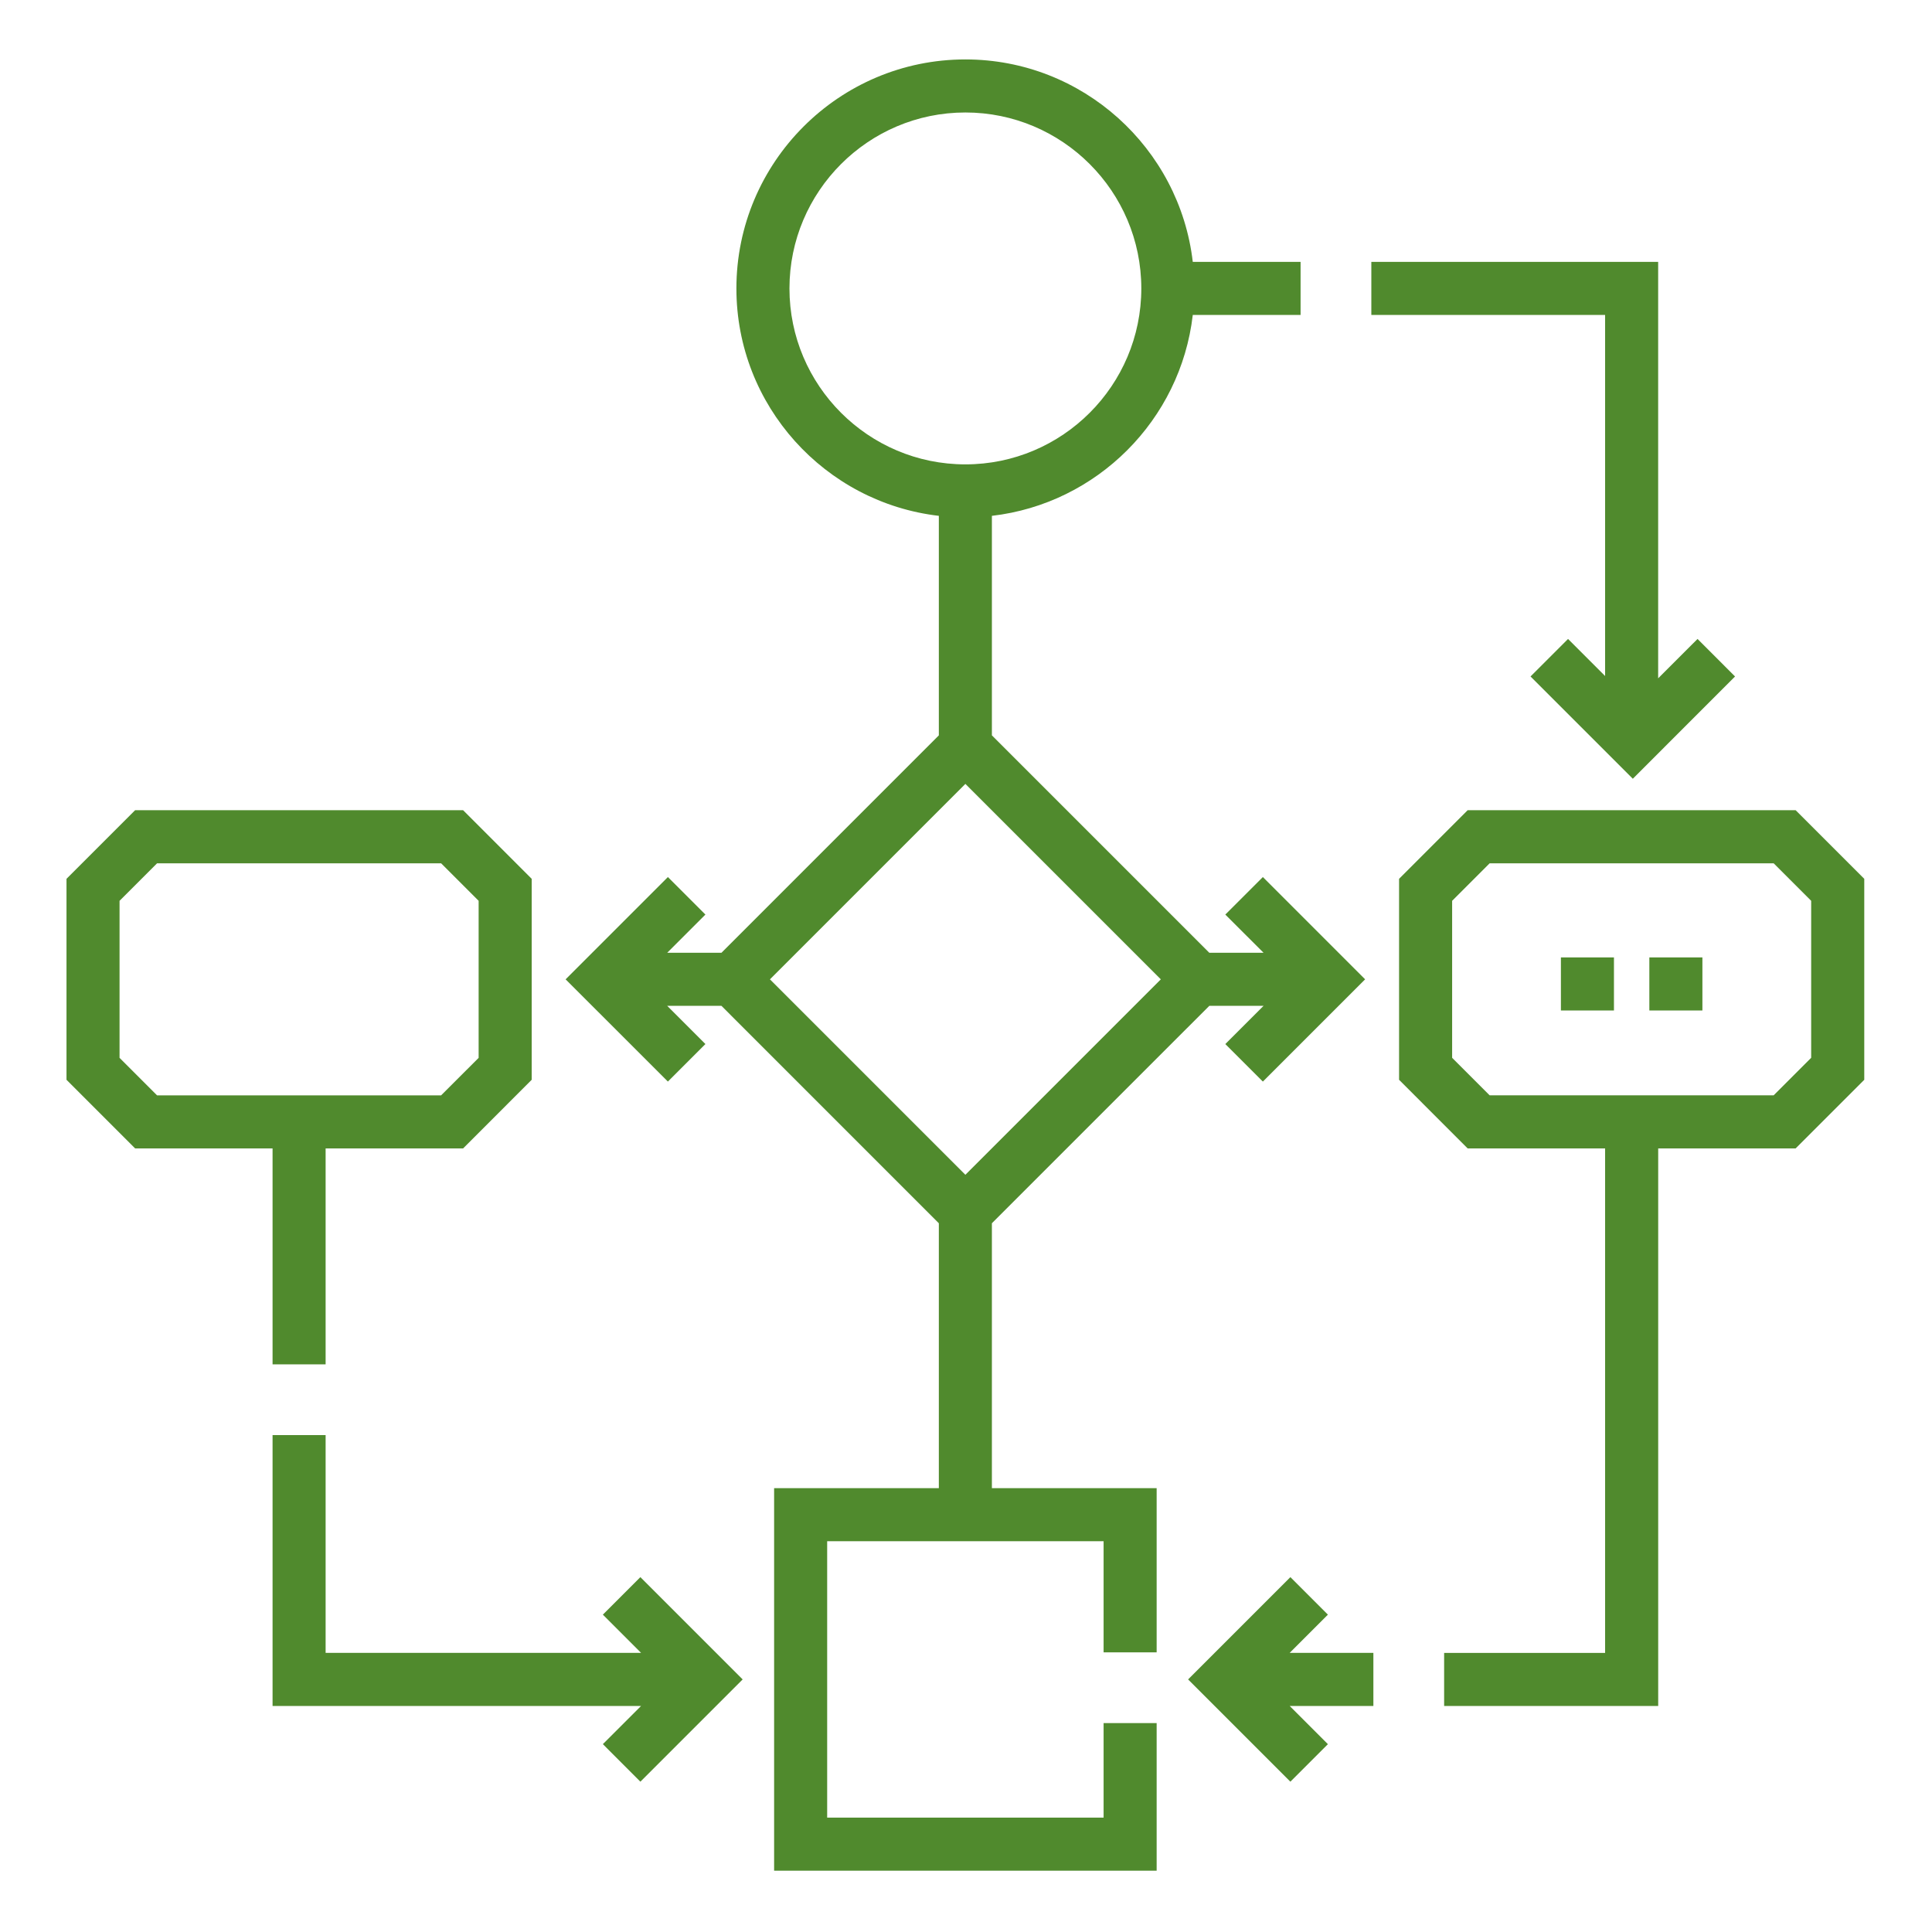 <svg width="50" height="50" viewBox="0 0 50 50" fill="none" xmlns="http://www.w3.org/2000/svg">
<path d="M44.058 26.151H42.685V24.778H44.058V26.151ZM41.769 26.151H40.396V24.778H41.769V26.151Z" fill="#508a2d"/>
<path d="M41.54 17.495L40.581 16.536L39.61 17.507L42.257 20.154L44.903 17.507L43.932 16.536L42.913 17.555V6.778H35.49V8.151H41.54V17.495Z" fill="#508a2d"/>
<path d="M34.366 41.787L33.395 40.816L30.748 43.463L33.395 46.11L34.366 45.139L33.377 44.15H35.543V42.776H33.377L34.366 41.787Z" fill="#508a2d"/>
<path d="M25.67 31.658L31.297 26.031H32.701L31.711 27.02L32.683 27.991L35.329 25.345L32.683 22.698L31.711 23.669L32.701 24.658H31.297L25.67 19.031V13.35C28.39 13.035 30.554 10.871 30.869 8.151H33.659V6.778H30.869C30.528 3.833 28.019 1.538 24.984 1.538C21.716 1.538 19.058 4.197 19.058 7.465C19.058 10.5 21.352 13.008 24.297 13.35V19.031L18.671 24.658H17.267L18.256 23.669L17.285 22.698L14.638 25.345L17.285 27.991L18.256 27.02L17.267 26.031H18.671L24.297 31.658V38.513H20.034V48.413H29.934V44.594H28.561V47.04H21.407V39.887H28.561V42.763H29.934V38.513H25.67V31.658ZM20.431 7.465C20.431 4.954 22.473 2.911 24.984 2.911C27.495 2.911 29.537 4.954 29.537 7.465C29.537 9.975 27.495 12.018 24.984 12.018C22.473 12.018 20.431 9.975 20.431 7.465ZM24.984 20.287L30.042 25.345L24.984 30.403L19.926 25.345L24.984 20.287Z" fill="#508a2d"/>
<path d="M46.471 20.968H37.983L36.208 22.744V27.945L37.983 29.721H41.54V42.777H37.374V44.15H42.914V29.721H46.471L48.247 27.945V22.744L46.471 20.968ZM46.873 27.376L45.902 28.347H38.552L37.581 27.376V23.313L38.552 22.342H45.902L46.873 23.313V27.376Z" fill="#508a2d"/>
<path d="M15.602 41.787L16.591 42.776H8.427V37.14H7.054V44.15H16.591L15.602 45.138L16.573 46.11L19.22 43.463L16.573 40.816L15.602 41.787Z" fill="#508a2d"/>
<path d="M7.054 35.309H8.427V29.721H11.985L13.76 27.945V22.744L11.985 20.968H3.497L1.721 22.744V27.945L3.497 29.721H7.054V35.309ZM3.094 27.377V23.313L4.065 22.342H11.416L12.387 23.313V27.377L11.416 28.348H4.065L3.094 27.377Z" fill="#508a2d"/>
</svg>
